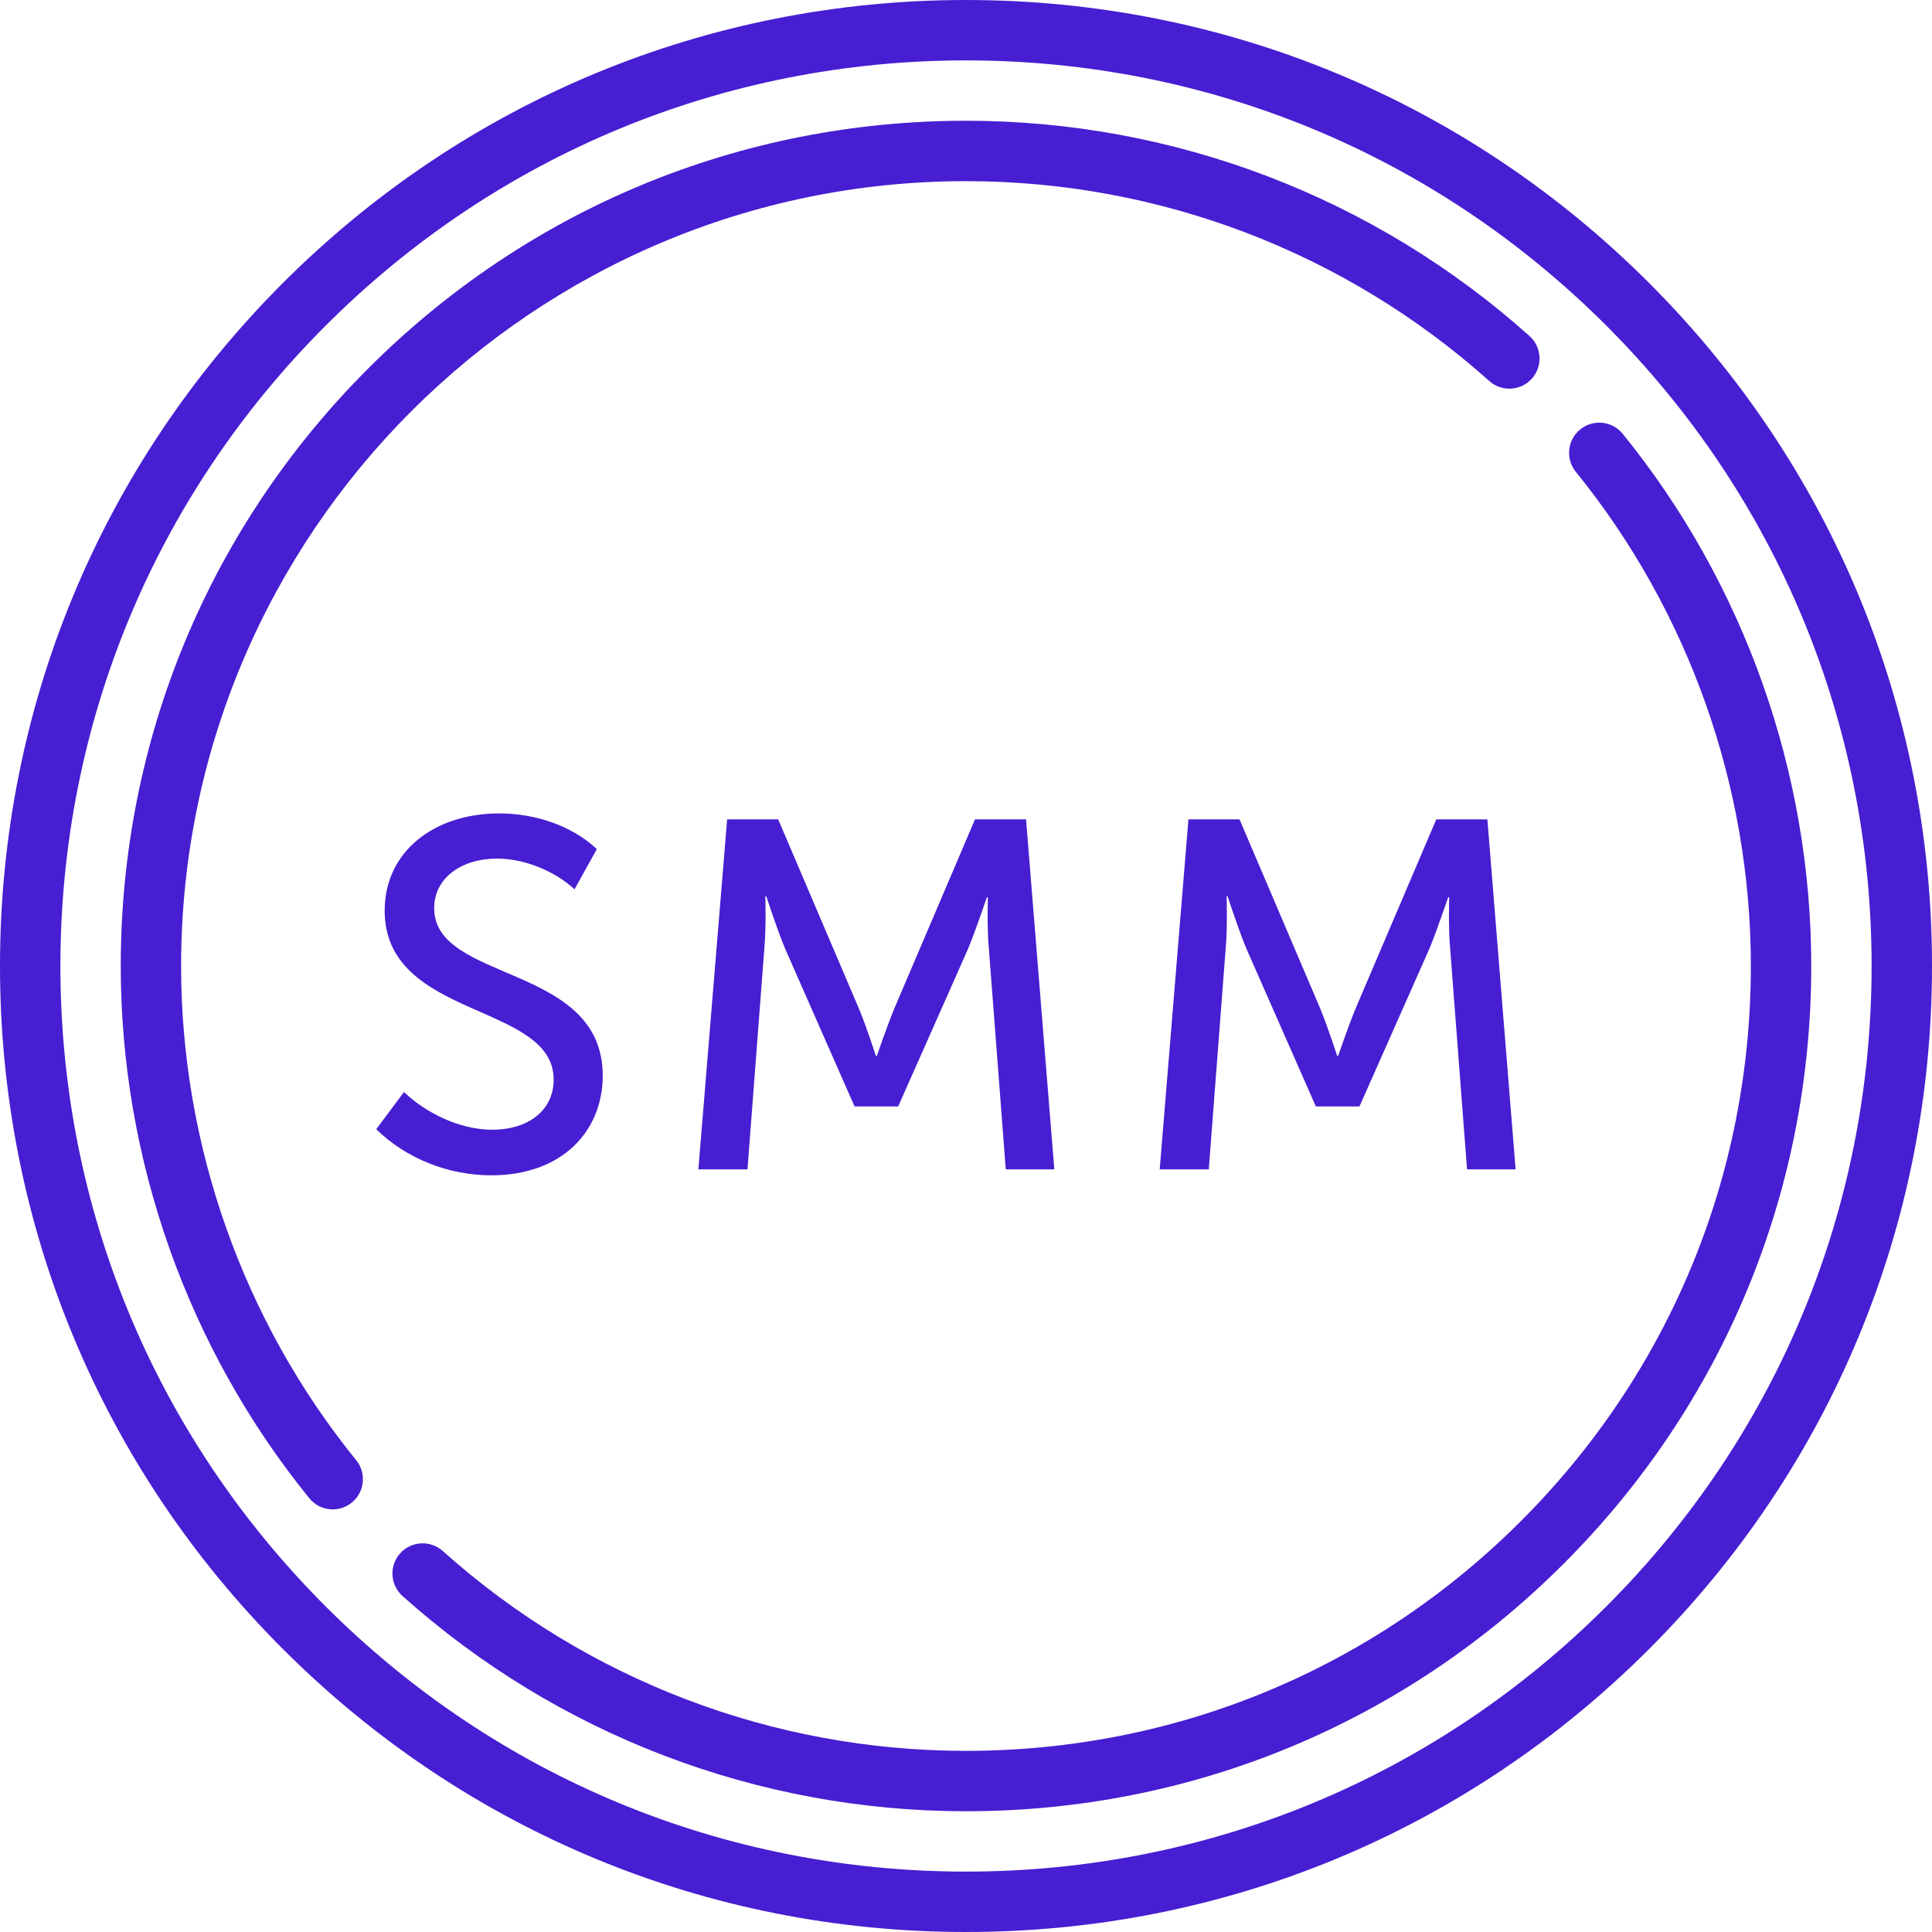<svg width="38" height="38" viewBox="0 0 38 38" fill="none" xmlns="http://www.w3.org/2000/svg">
<path d="M32.435 5.565C28.847 1.977 24.075 0 19 0C13.925 0 9.154 1.977 5.565 5.565C1.977 9.154 0 13.925 0 19C0 24.076 1.977 28.847 5.565 32.435C9.154 36.024 13.925 38 19 38C24.075 38 28.847 36.024 32.435 32.435C36.023 28.847 38 24.076 38 19C38 13.925 36.023 9.154 32.435 5.565ZM31.595 31.596C28.231 34.96 23.758 36.812 19 36.812C14.242 36.812 9.769 34.96 6.405 31.596C3.04 28.232 1.188 23.758 1.188 19C1.188 14.242 3.04 9.769 6.405 6.405C9.769 3.04 14.242 1.188 19 1.188C23.758 1.188 28.231 3.04 31.595 6.405C34.959 9.769 36.812 14.242 36.812 19C36.812 23.759 34.959 28.232 31.595 31.596Z" fill="#471ED1"/>
<path d="M31.917 8.533C31.71 8.278 31.336 8.239 31.081 8.446C30.827 8.652 30.788 9.026 30.995 9.281C33.215 12.017 34.437 15.469 34.437 19C34.437 23.124 32.832 27.001 29.916 29.916C27.001 32.832 23.124 34.437 19 34.437C15.196 34.437 11.54 33.041 8.709 30.507C8.464 30.288 8.089 30.309 7.87 30.553C7.652 30.798 7.672 31.173 7.917 31.392C10.967 34.121 14.903 35.625 19 35.625C23.441 35.625 27.616 33.896 30.756 30.756C33.895 27.616 35.625 23.441 35.625 19C35.625 15.197 34.308 11.48 31.917 8.533Z" fill="#471ED1"/>
<path d="M3.562 19C3.562 10.488 10.488 3.563 19 3.563C22.804 3.563 26.459 4.959 29.291 7.493C29.535 7.712 29.911 7.691 30.13 7.447C30.348 7.203 30.327 6.827 30.083 6.609C27.033 3.879 23.097 2.375 19 2.375C14.56 2.375 10.385 4.105 7.245 7.245C4.104 10.385 2.375 14.56 2.375 19C2.375 22.803 3.692 26.521 6.083 29.468C6.201 29.613 6.372 29.688 6.544 29.688C6.676 29.688 6.808 29.644 6.918 29.555C7.173 29.348 7.212 28.974 7.005 28.72C4.785 25.983 3.562 22.531 3.562 19Z" fill="#471ED1"/>
<path d="M7.4 22.21C7.995 22.795 8.833 23.117 9.662 23.117C11.066 23.117 11.855 22.239 11.855 21.157C11.855 18.944 8.54 19.334 8.54 17.862C8.54 17.267 9.077 16.887 9.779 16.887C10.325 16.887 10.919 17.14 11.3 17.491L11.739 16.701C11.232 16.224 10.5 15.999 9.818 15.999C8.54 15.999 7.566 16.75 7.566 17.91C7.566 20.055 10.89 19.714 10.89 21.235C10.89 21.83 10.403 22.22 9.681 22.22C9.028 22.22 8.365 21.879 7.946 21.479L7.4 22.21ZM13.736 23H14.702L15.033 18.661C15.072 18.242 15.053 17.628 15.053 17.628H15.072C15.072 17.628 15.287 18.291 15.443 18.661L16.808 21.762H17.666L19.041 18.661C19.197 18.281 19.411 17.647 19.411 17.647H19.43C19.43 17.647 19.411 18.242 19.45 18.661L19.782 23H20.737L20.181 16.116H19.177L17.588 19.841C17.432 20.221 17.247 20.767 17.247 20.767H17.227C17.227 20.767 17.052 20.221 16.895 19.841L15.306 16.116H14.302L13.736 23ZM22.81 23H23.775L24.107 18.661C24.145 18.242 24.126 17.628 24.126 17.628H24.145C24.145 17.628 24.36 18.291 24.516 18.661L25.881 21.762H26.739L28.114 18.661C28.27 18.281 28.484 17.647 28.484 17.647H28.504C28.504 17.647 28.484 18.242 28.523 18.661L28.855 23H29.81L29.255 16.116H28.25L26.661 19.841C26.505 20.221 26.32 20.767 26.32 20.767H26.3C26.3 20.767 26.125 20.221 25.969 19.841L24.38 16.116H23.375L22.81 23Z" fill="#471ED1"/>
</svg>
